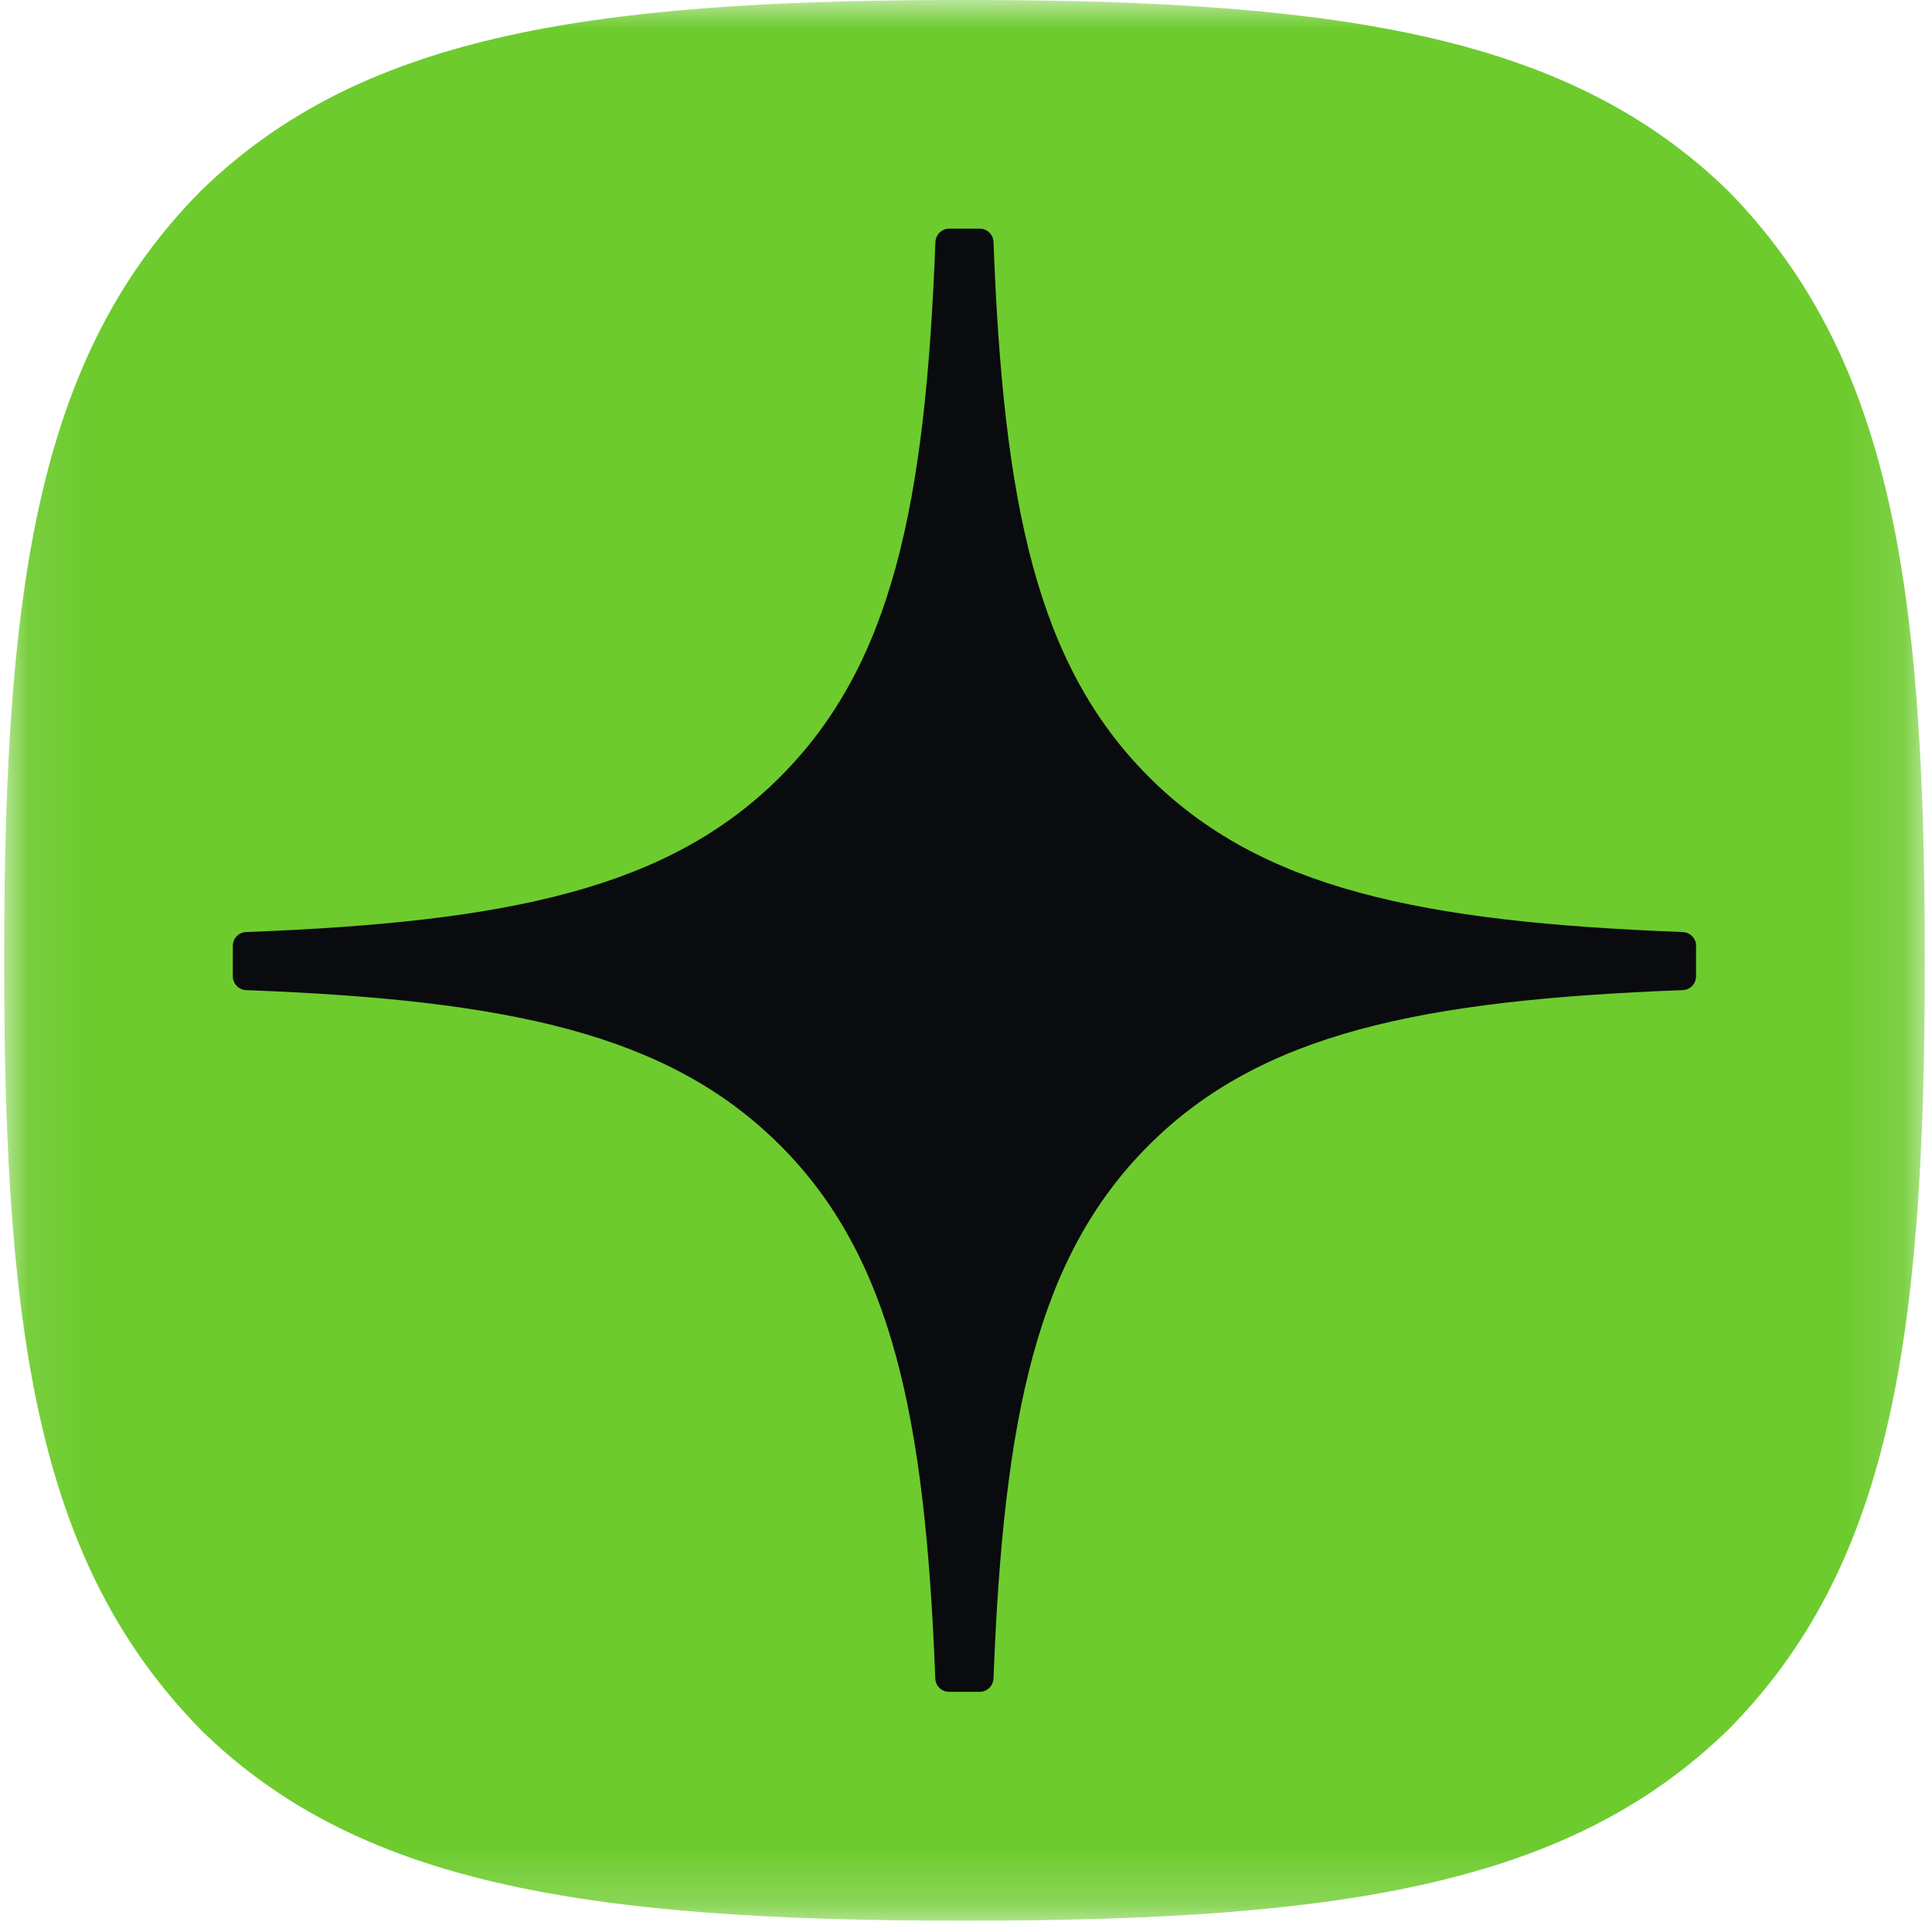 <?xml version="1.0" encoding="UTF-8"?> <svg xmlns="http://www.w3.org/2000/svg" width="35" height="35" viewBox="0 0 35 35" fill="none"><g clip-path="url(#clip0_2033_2)"><mask id="mask0_2033_2" style="mask-type:luminance" maskUnits="userSpaceOnUse" x="0" y="0" width="35" height="35"><path d="M34.877 0H0.076V34.801H34.877V0Z" fill="white"></path></mask><g mask="url(#mask0_2033_2)"><path d="M17.403 34.795H17.542C24.452 34.795 28.462 34.099 31.303 31.341C34.2 28.415 34.869 24.378 34.869 17.495V17.3C34.869 10.419 34.2 6.409 31.303 3.454C28.465 0.696 24.425 0 17.544 0H17.405C10.496 0 6.483 0.696 3.642 3.454C0.745 6.38 0.076 10.419 0.076 17.3V17.495C0.076 24.375 0.745 28.386 3.642 31.341C6.456 34.099 10.496 34.795 17.403 34.795Z" fill="#6DCB2E"></path><path d="M30.727 17.134C30.727 17.001 30.619 16.891 30.486 16.885C25.731 16.705 22.837 16.098 20.812 14.074C18.783 12.045 18.178 9.148 17.998 4.382C17.994 4.25 17.884 4.142 17.75 4.142H17.195C17.062 4.142 16.953 4.25 16.946 4.382C16.766 9.146 16.162 12.045 14.133 14.074C12.106 16.101 9.214 16.705 4.458 16.885C4.325 16.889 4.218 16.999 4.218 17.134V17.689C4.218 17.821 4.325 17.931 4.458 17.937C9.214 18.117 12.108 18.724 14.133 20.748C16.157 22.773 16.762 25.662 16.944 30.409C16.948 30.541 17.058 30.649 17.193 30.649H17.75C17.882 30.649 17.992 30.541 17.998 30.409C18.18 25.662 18.785 22.773 20.81 20.748C22.837 18.722 25.729 18.117 30.484 17.937C30.617 17.933 30.725 17.823 30.725 17.689V17.134H30.727Z" fill="#090B0E"></path></g></g><defs><clipPath id="clip0_2033_2"><rect width="35" height="35" fill="white"></rect></clipPath></defs></svg> 